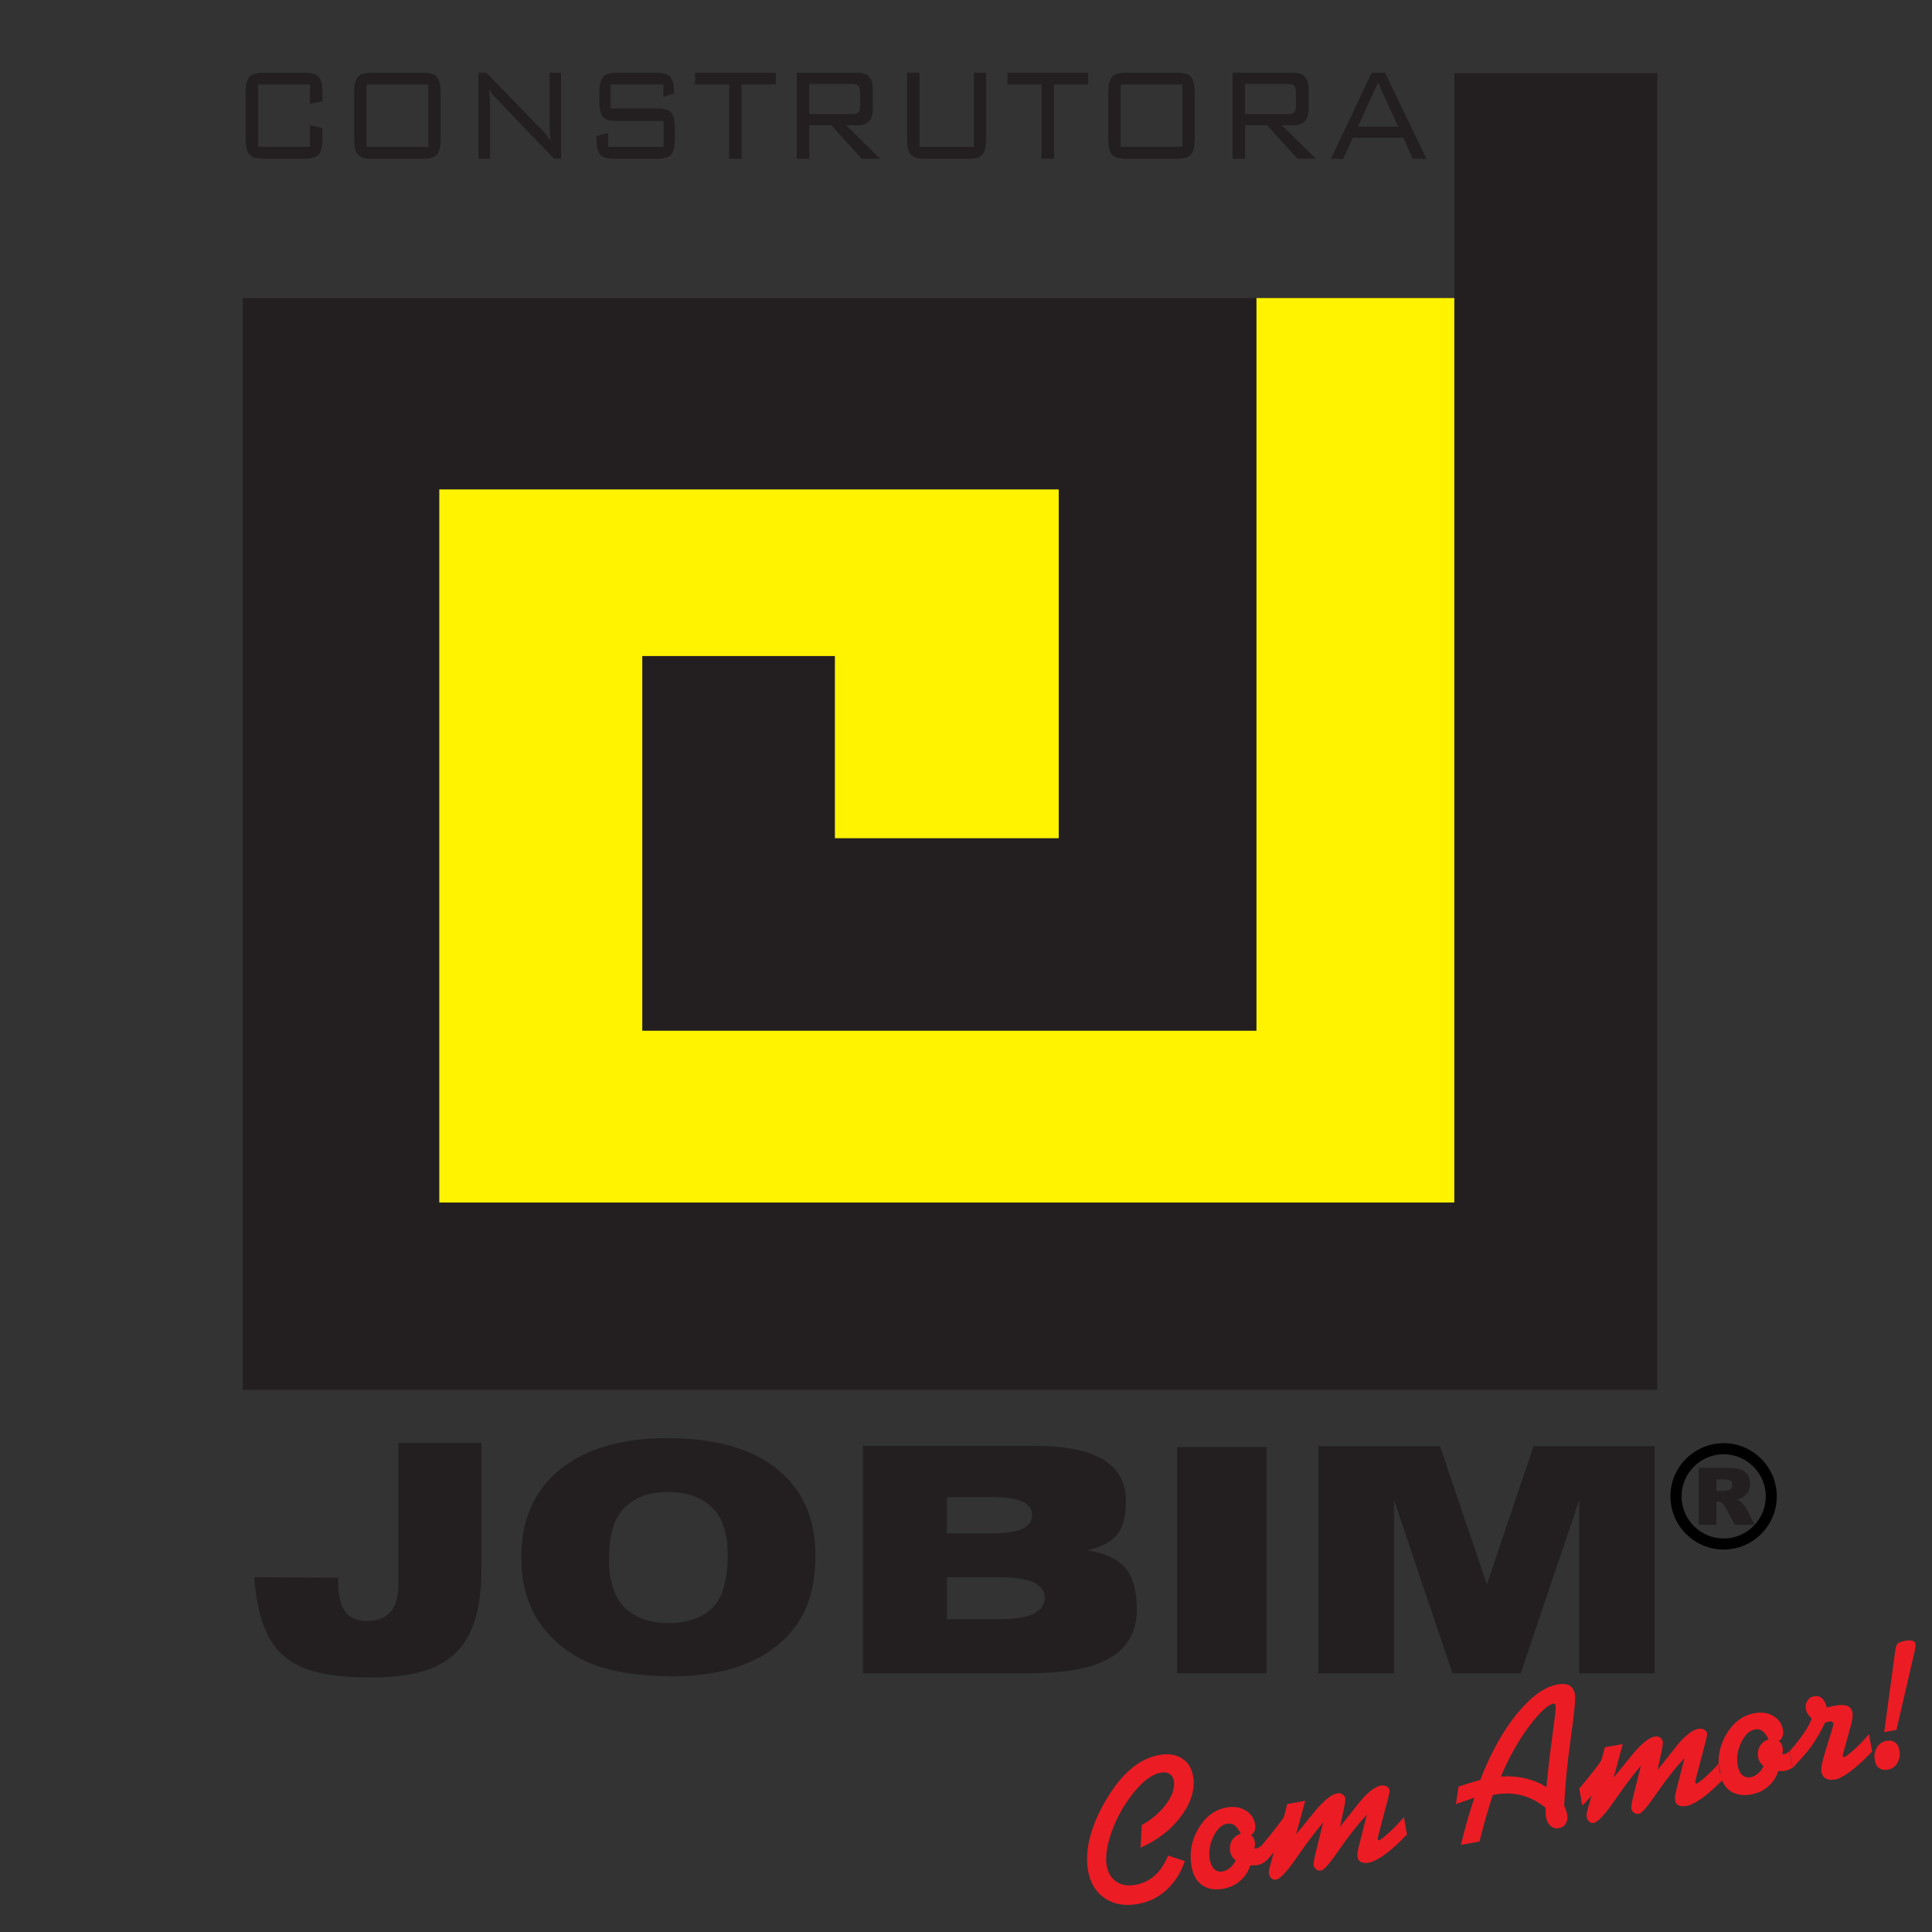 <svg xmlns="http://www.w3.org/2000/svg" id="Layer_2" data-name="Layer 2" width="524.95" height="524.95" viewBox="0 0 524.95 524.95"><rect x="0" y="0" width="524.95" height="524.95" fill="#333333" stroke="none"/><g id="Layer_1-2" data-name="Layer 1"><g><g><polygon points="226.85 178.24 174.51 178.24 174.51 280.07 341.41 280.07 341.41 81 65.97 81 65.97 377.65 450.3 377.65 450.3 19.85 395.15 19.85 395.15 326.74 119.37 326.74 119.37 132.99 287.67 132.99 287.67 227.75 226.85 227.75 226.85 178.24" fill="#231f20" fill-rule="evenodd" stroke-width="0"></polygon><polygon points="358.23 392.93 391.25 392.93 404 430.49 416.69 392.93 449.6 392.93 449.6 454.67 429.1 454.67 429.1 407.59 413.19 454.67 394.64 454.67 378.78 407.59 378.78 454.67 358.23 454.67 358.23 392.93" fill="#231f20" fill-rule="evenodd" stroke-width="0"></polygon><rect x="319.85" y="393.19" width="24.28" height="61.48" fill="#231f20" stroke-width="0"></rect><path d="m108.24,392.08h22.58v34.03c0,22.19-9.08,29.67-29.88,29.67-22.63,0-30.08-6.19-31.88-27.23l22.77.11c.07,5.63.61,11.78,7.89,11.78,6.42,0,8.52-4.26,8.52-9.75v-38.6Z" fill="#231f20" fill-rule="evenodd" stroke-width="0"></path><path d="m376.33,19.77h-3.63l-11.07,23.37h3.34l2.59-5.74h13.72l2.59,5.74h3.72l-11.26-23.37Zm-7.35,14.64l5.45-11.96,5.47,11.96h-10.92Z" fill="#231f20" fill-rule="evenodd" stroke-width="0"></path><path d="m334.91,43.13v-23.37h16.35c1.52,0,2.62.35,3.29,1.07.67.72,1.01,1.87,1.01,3.46v5.23c0,1.57-.33,2.71-1.01,3.43-.67.71-1.77,1.07-3.29,1.07h-2.97l9.27,9.11h-5.03l-8.25-9.11h-5.97v9.11h-3.4Zm15.02-20.34h-11.63v8.21h11.63c.85,0,1.42-.17,1.73-.53.31-.35.46-.97.46-1.86v-3.4c0-.89-.16-1.51-.47-1.87-.31-.36-.88-.55-1.72-.55Z" fill="#231f20" fill-rule="evenodd" stroke-width="0"></path><path d="m301.12,25.29c0-2.13.33-3.57.99-4.36.66-.78,1.92-1.17,3.77-1.17h14.02c1.83,0,3.07.39,3.73,1.16.66.77.99,2.23.99,4.37v12.31c0,2.16-.33,3.61-.99,4.38-.66.76-1.91,1.15-3.73,1.15h-14.02c-1.85,0-3.11-.39-3.77-1.17-.66-.78-.99-2.23-.99-4.36v-12.31Zm3.38,14.59h16.79v-16.93h-16.79v16.93Z" fill="#231f20" fill-rule="evenodd" stroke-width="0"></path><polygon points="286.38 22.95 286.38 43.13 283 43.13 283 22.95 273.74 22.95 273.74 19.77 295.69 19.77 295.69 22.95 286.38 22.95" fill="#231f20" fill-rule="evenodd" stroke-width="0"></polygon><path d="m249.85,19.77v20.12h14.77v-20.12h3.34v17.84c0,2.16-.33,3.61-.99,4.38-.66.76-1.91,1.15-3.73,1.15h-12.02c-1.84,0-3.1-.39-3.77-1.17-.66-.78-.99-2.23-.99-4.36v-17.84h3.4Z" fill="#231f20" fill-rule="evenodd" stroke-width="0"></path><path d="m216.5,43.13v-23.37h16.35c1.52,0,2.62.35,3.29,1.07.68.72,1.01,1.87,1.01,3.46v5.23c0,1.57-.33,2.71-1.01,3.43-.67.71-1.77,1.07-3.29,1.07h-2.98l9.27,9.11h-5.03l-8.25-9.11h-5.97v9.11h-3.4Zm15.03-20.34h-11.63v8.21h11.63c.85,0,1.42-.17,1.73-.53.31-.35.46-.97.46-1.86v-3.4c0-.89-.16-1.51-.47-1.87-.31-.36-.88-.55-1.72-.55Z" fill="#231f20" fill-rule="evenodd" stroke-width="0"></path><polygon points="201.5 22.95 201.5 43.13 198.12 43.13 198.12 22.95 188.85 22.95 188.85 19.77 210.8 19.77 210.8 22.95 201.5 22.95" fill="#231f20" fill-rule="evenodd" stroke-width="0"></polygon><path d="m180.26,22.95h-14.36v6.52h12.78c1.8,0,3.03.39,3.7,1.15.66.77.99,2.22.99,4.36v2.63c0,2.16-.33,3.61-.98,4.38-.66.76-1.89,1.15-3.72,1.15h-11.84c-1.85,0-3.1-.39-3.77-1.16-.66-.77-.99-2.23-.99-4.37v-.64l3.14-.84v3.76h15.1v-7.03h-12.74c-1.84,0-3.09-.39-3.75-1.16-.65-.77-.97-2.22-.97-4.36v-2.04c0-2.14.33-3.59.97-4.36.65-.78,1.91-1.16,3.75-1.16h10.81c1.8,0,3.05.38,3.73,1.14.69.75,1.03,2.09,1.03,3.99v.48l-2.89.95v-3.38Z" fill="#231f20" fill-rule="evenodd" stroke-width="0"></path><path d="m130.02,43.13v-23.37h2.13l15.18,15.63c.35.36.71.79,1.11,1.28.39.51.79,1.06,1.2,1.66-.1-.75-.18-1.53-.23-2.35-.05-.81-.08-1.95-.08-3.4v-12.82h3.11v23.37h-1.9l-15.58-16.25c-.07-.07-.19-.19-.34-.35-.77-.8-1.34-1.56-1.71-2.28.08.71.13,1.46.17,2.26.04.81.06,1.75.06,2.84v13.77h-3.11Z" fill="#231f20" fill-rule="evenodd" stroke-width="0"></path><path d="m96.23,25.29c0-2.13.33-3.57.99-4.36.66-.78,1.92-1.17,3.77-1.17h14.02c1.83,0,3.07.39,3.73,1.16.66.77.99,2.23.99,4.37v12.31c0,2.16-.33,3.61-.99,4.38-.66.76-1.91,1.15-3.73,1.15h-14.02c-1.85,0-3.11-.39-3.77-1.17-.66-.78-.99-2.23-.99-4.36v-12.31Zm3.38,14.59h16.79v-16.93h-16.79v16.93Z" fill="#231f20" fill-rule="evenodd" stroke-width="0"></path><path d="m84.2,22.95h-14.06v16.93h14.06v-5.86l3.4.81v2.76c0,2.16-.33,3.61-.98,4.38-.65.76-1.91,1.15-3.75,1.15h-11.36c-1.84,0-3.1-.39-3.77-1.16-.66-.77-1-2.23-1-4.37v-12.31c0-2.14.33-3.59,1-4.36.67-.78,1.92-1.16,3.77-1.16h11.36c1.84,0,3.09.39,3.75,1.15.65.77.98,2.23.98,4.38v2.21l-3.4.73v-5.28Z" fill="#231f20" fill-rule="evenodd" stroke-width="0"></path><path d="m165.46,423.24c0,6.33,1.44,10.86,4.33,13.63,2.89,2.75,6.84,4.14,11.82,4.14s9.08-1.35,11.89-4.05c2.8-2.71,4.22-7.56,4.22-14.56,0-5.9-1.47-10.2-4.4-12.93-2.93-2.71-6.9-4.07-11.92-4.07s-8.65,1.37-11.56,4.14c-2.91,2.75-4.36,7.33-4.36,13.7m-23.85-.09c0-10.22,3.52-18.17,10.52-23.86,7.02-5.7,16.79-8.54,29.31-8.54s22.74,2.8,29.69,8.39c6.93,5.58,10.42,13.42,10.42,23.49,0,7.31-1.53,13.32-4.56,18-3.03,4.68-7.42,8.32-13.14,10.93-5.75,2.61-12.88,3.91-21.44,3.91s-15.89-1.12-21.6-3.37c-5.69-2.26-10.31-5.81-13.86-10.68-3.54-4.87-5.32-10.96-5.32-18.27Z" fill="#231f20" fill-rule="evenodd" stroke-width="0"></path><path d="m257.31,439.97h13.84c4.68,0,7.97-.53,9.88-1.59,1.92-1.06,2.88-2.49,2.88-4.29,0-1.66-.94-3.01-2.84-4.02-1.9-1.01-5.21-1.52-9.98-1.52h-13.78v11.43Zm0-23.33h11.79c4.23,0,7.18-.43,8.85-1.29,1.66-.87,2.48-2.12,2.48-3.74,0-1.51-.82-2.71-2.48-3.55-1.68-.86-4.56-1.28-8.67-1.28h-11.98v9.87Zm-22.83-23.77h46.74c10.12,0,24.71,1.78,24.71,14.79,0,9.17-3.42,11.71-10.37,13.57,8.78,1.63,13.14,5.06,13.33,15.63.31,16.96-18.71,17.81-31.32,17.81h-43.09v-61.8Z" fill="#231f20" fill-rule="evenodd" stroke-width="0"></path><polygon points="395.15 80.99 341.4 80.99 341.4 280.07 174.51 280.07 174.51 178.25 226.86 178.25 226.86 227.75 287.67 227.75 287.67 132.99 119.37 132.99 119.37 326.74 395.15 326.74 395.15 80.99" fill="#fff300" fill-rule="evenodd" stroke-width="0"></polygon><path d="m468.36,395.13h0s0,0,0,0h0c-3.15,0-6.01,1.28-8.09,3.36h0c-2.08,2.08-3.37,4.94-3.37,8.09h0s0,0,0,0c0,3.15,1.29,6.01,3.36,8.09h0c2.08,2.08,4.94,3.36,8.09,3.36h0s0,0,0,0h0c3.14,0,6.01-1.28,8.08-3.36h0c2.07-2.07,3.36-4.94,3.36-8.09h0s0,0,0,0c0-3.14-1.29-6.01-3.37-8.08-2.08-2.08-4.94-3.37-8.09-3.37m0-3h0c3.99,0,7.6,1.63,10.21,4.24,2.61,2.61,4.23,6.23,4.24,10.21h0s0,0,0,0c0,3.98-1.62,7.59-4.24,10.21h0c-2.61,2.62-6.23,4.24-10.21,4.24h0s0,0,0,0h0c-3.99,0-7.6-1.63-10.22-4.24h0c-2.61-2.62-4.23-6.23-4.23-10.21h0s0,0,0,0c0-3.99,1.62-7.6,4.24-10.21h0c2.61-2.61,6.22-4.23,10.2-4.24h0s0,0,0,0Z" stroke-width="0"></path><path d="m466.37,405.12h2.01c.22,0,.64-.07,1.26-.21.32-.06.58-.23.78-.49.2-.26.3-.56.3-.89,0-.5-.16-.88-.47-1.15-.32-.27-.91-.4-1.78-.4h-2.1v3.14Zm-4.79,9.18v-15.43h7.95c1.47,0,2.6.13,3.38.38.78.25,1.41.72,1.89,1.4.48.68.72,1.52.72,2.5,0,.86-.18,1.59-.55,2.22-.37.62-.87,1.12-1.51,1.51-.41.24-.97.45-1.68.61.57.19.98.38,1.24.57.17.13.43.4.76.81.34.42.56.73.67.96l2.31,4.47h-5.39l-2.55-4.72c-.32-.61-.61-1.01-.87-1.19-.34-.24-.73-.36-1.17-.36h-.42v6.26h-4.79Z" fill="#231f20" fill-rule="evenodd" stroke-width="0"></path><g><path d="m467.88,483.76c.52,1.2,1.24,2.16,2.22,2.85,1.52,1.05,3.44,1.38,5.74.96,1.76-.31,3.27-1.03,4.57-2.15,1.3-1.11,2.22-2.52,2.77-4.2.62,0,1.05,0,1.28-.01.25,0,.45-.03.6-.05.74-.13,1.86-.73,1.97-.79.01,0,.01-.05,0-.11l-.71-3.41v-.13c-.08-.34-.14-.63-.17-.81l.2-.23c.46-.52.89-1.03,1.3-1.53-.76.76-1.65,2.24-2.7,2.42-.14.03-.27.05-.39.06-.12.01-.22.01-.31,0,.08-.36.14-.68.16-.96.02-.28,0-.56-.04-.82-.08-.46-.2-.83-.39-1.12-.18-.29-.41-.53-.7-.69.51-.32.86-.73,1.06-1.23.2-.5.24-1.11.11-1.82-.29-1.61-1.16-2.85-2.59-3.72-1.45-.87-3.14-1.13-5.09-.78-3.19.57-5.75,2.46-7.67,5.66-1.52,2.52-2.22,5.2-2.13,8.05m11.21-4.75c-.52.91-.68,1.93-.47,3.09.08.44.23.85.46,1.22.23.36.57.74,1.01,1.12-.38.81-.88,1.48-1.52,2.02-.63.54-1.3.87-2,.99-.9.16-1.65-.04-2.26-.59-.61-.55-1.03-1.4-1.23-2.56-.38-2.12-.06-4.22.94-6.31,1.02-2.08,2.25-3.26,3.72-3.52.79-.14,1.48,0,2.06.44.59.43,1.14,1.19,1.66,2.28-1.05.3-1.84.9-2.36,1.81Z" fill="#ec1c24" fill-rule="evenodd" stroke-width="0"></path><path d="m381.45,493.73c-1.39,1.65-2.77,3.1-4.17,4.35-1.39,1.24-2.25,1.89-2.58,1.95-.09.02-.16-.02-.22-.11-.06-.09-.12-.23-.15-.42,0-.02.02-.18.09-.43.07-.25.16-.63.29-1.12l2.26-8.59c.06-.21.13-.5.22-.88.29-1.1.41-1.81.35-2.14-.07-.4-.34-.73-.82-.96-.48-.24-1-.31-1.56-.21-.81.14-1.74.63-2.78,1.46-1.04.82-2.11,1.94-3.2,3.32l-5.08,6.41,1.03-4.85c.02-.11.06-.27.11-.48.25-1.24.34-2.04.27-2.43-.08-.47-.34-.83-.77-1.08-.42-.25-.89-.33-1.42-.24-.79.14-1.68.61-2.67,1.41-1,.8-2.1,1.93-3.3,3.36l-5.18,6.37,2.47-9.11-4.88.87-.85,3.3c-.06.26-.65,1.13-1.78,2.6-1.13,1.48-2.56,3.25-4.31,5.34q-.75.67-1.29.77c-.14.02-.27.05-.39.06-.12.01-.22.01-.31,0,.08-.36.14-.68.16-.96.01-.28,0-.55-.04-.81-.08-.46-.2-.83-.39-1.12-.18-.29-.41-.53-.7-.69.51-.32.86-.73,1.05-1.23.2-.5.24-1.11.11-1.82-.29-1.6-1.16-2.85-2.6-3.72-1.45-.87-3.14-1.13-5.09-.79-3.19.57-5.75,2.46-7.67,5.66-1.93,3.21-2.56,6.69-1.89,10.44.41,2.29,1.37,3.96,2.88,5.02,1.52,1.05,3.44,1.38,5.74.96,1.76-.31,3.28-1.03,4.57-2.15,1.3-1.11,2.22-2.52,2.77-4.2.62,0,1.04,0,1.28-.02.25,0,.45-.03.6-.05.75-.13,1.39-.4,1.96-.8l.16-.11.65-.6.45-.5c.42-.45.85-.95,1.3-1.5l-1.19,4.24c-.09.34-.14.65-.16.92-.03.28-.02.51.02.73.09.5.32.91.69,1.23.37.31.77.44,1.19.36,1.14-.2,3.05-2.25,5.73-6.14,2.69-3.88,5.06-7.01,7.11-9.41l-1.84,7.43-.02.03c-.57,2.27-.81,3.66-.72,4.16.09.49.33.87.73,1.15.4.28.85.37,1.34.29.73-.13,2.37-2.03,4.9-5.71,2.53-3.67,5.02-6.83,7.48-9.47l-2.08,8.2c-.25.95-.4,1.66-.46,2.15-.06.47-.05.9.01,1.26.1.58.42,1,.96,1.26.54.26,1.2.33,1.98.19,1.26-.23,2.77-.99,4.55-2.29,1.78-1.3,3.76-3.1,5.94-5.4l-.85-4.73Zm-46.71,6.33c-.52.91-.68,1.93-.47,3.09.08.44.23.84.46,1.22.23.37.57.74,1.01,1.11-.38.81-.88,1.48-1.52,2.02-.63.54-1.3.87-1.99,1-.9.16-1.65-.04-2.26-.59-.62-.55-1.03-1.4-1.23-2.55-.38-2.13-.06-4.22.94-6.31,1.01-2.08,2.25-3.26,3.72-3.52.79-.14,1.48,0,2.06.45.59.43,1.14,1.19,1.66,2.28-1.05.3-1.84.9-2.36,1.81Z" fill="#ec1c24" fill-rule="evenodd" stroke-width="0"></path><path d="m520.45,446.61c-.07-.39-.34-.65-.82-.79-.48-.14-1.11-.15-1.88,0-.98.17-1.65.41-2.02.68-.36.28-.62.96-.77,2.03l-2.99,22.09,3.33-.59,4.88-21.15c.12-.51.21-.97.25-1.39.05-.42.05-.71.02-.88Z" fill="#ec1c24" fill-rule="evenodd" stroke-width="0"></path><path d="m313.68,509.67c-1.45,1.29-3.19,2.12-5.22,2.48-2.02.36-3.74.07-5.14-.88-1.4-.95-2.27-2.42-2.62-4.4-.37-2.1-.04-4.81,1.02-8.13,1.04-3.32,2.62-6.5,4.72-9.53,1.5-2.2,3.02-3.95,4.56-5.24,1.54-1.3,3.01-2.07,4.41-2.32.97-.17,1.75-.06,2.38.33.61.4,1,1.02,1.16,1.88.32,1.8-.32,3.83-1.91,6.09-1.58,2.26-3.85,4.25-6.8,5.95l-.34,6.15c4.82-2.18,8.55-5.11,11.2-8.81,2.66-3.69,3.68-7.26,3.07-10.69-.39-2.17-1.41-3.77-3.08-4.8-1.66-1.03-3.71-1.33-6.15-.89-2.39.43-4.7,1.49-6.9,3.18-2.21,1.7-4.25,3.97-6.13,6.81-2.59,3.93-4.42,7.73-5.48,11.4-1.07,3.67-1.33,7.03-.79,10.07.6,3.34,2.12,5.84,4.59,7.49,2.46,1.64,5.45,2.15,8.96,1.53,2.97-.53,5.57-1.81,7.77-3.83,2.21-2.01,3.87-4.62,4.98-7.81l-4.55-1.52c-1,2.36-2.23,4.19-3.68,5.49Z" fill="#ec1c24" fill-rule="evenodd" stroke-width="0"></path><path d="m514.89,473.43c-.62-.44-1.39-.58-2.32-.41-1.14.2-2.01.81-2.61,1.83-.61,1.01-.78,2.18-.54,3.54.16.92.56,1.61,1.19,2.05.63.43,1.42.57,2.36.4,1.12-.2,1.97-.81,2.57-1.82.6-1,.78-2.17.54-3.51-.17-.94-.56-1.64-1.18-2.08Z" fill="#ec1c24" fill-rule="evenodd" stroke-width="0"></path><path d="m466.97,479.2c-1.13,1.29-2.27,2.45-3.41,3.47-1.39,1.24-2.25,1.89-2.58,1.95-.09.02-.16-.02-.22-.11-.06-.09-.11-.23-.15-.43,0-.03.03-.18.09-.43.07-.25.16-.63.29-1.13l2.26-8.59c.06-.2.12-.5.22-.88.29-1.1.41-1.81.35-2.14-.07-.4-.34-.73-.82-.96-.48-.24-1-.31-1.56-.21-.81.15-1.74.63-2.78,1.46-1.04.82-2.11,1.94-3.2,3.32l-5.08,6.41,1.03-4.85c.02-.11.05-.27.11-.48.25-1.24.34-2.04.27-2.43-.08-.48-.34-.83-.77-1.08-.42-.25-.89-.33-1.42-.24-.79.14-1.68.61-2.67,1.41-1,.8-2.1,1.93-3.3,3.36l-5.18,6.37,2.47-9.1-4.88.87-.85,3.3c-.06.26-.65,1.13-1.78,2.6-1.13,1.48-2.56,3.25-4.31,5.34l.82,4.57c.41-.36.81-.77,1.23-1.23.42-.45.85-.95,1.3-1.5l-1.19,4.25c-.09.34-.14.66-.16.92-.03.27-.02.51.02.73.09.5.32.91.69,1.23.37.31.77.44,1.19.36,1.14-.2,3.05-2.25,5.73-6.14,2.69-3.89,5.05-7.02,7.11-9.41l-1.84,7.43-.02.03c-.56,2.27-.81,3.66-.72,4.16.09.49.33.87.73,1.16.4.28.85.37,1.34.29.73-.13,2.37-2.03,4.9-5.71,2.53-3.67,5.02-6.83,7.47-9.47l-2.09,8.2c-.25.95-.4,1.66-.46,2.14-.06.47-.05.9.01,1.27.1.58.42,1,.96,1.26.54.26,1.2.33,1.99.19,1.26-.22,2.77-.99,4.55-2.29,1.58-1.16,3.34-2.74,5.25-4.69,1.06-2.09-.52-1.36-.67-2.17-.14-.81-.22-1.6-.24-2.39Z" fill="#ec1c24" fill-rule="evenodd" stroke-width="0"></path><path d="m503.62,475.52c-1.39,1.24-2.24,1.89-2.57,1.95-.09.02-.17-.02-.22-.11-.06-.09-.12-.23-.15-.43,0-.04.07-.34.22-.87.08-.27.15-.5.2-.69l1.86-6.73c.19-.7.31-1.32.38-1.88.06-.56.06-1.02,0-1.4-.17-.93-.64-1.54-1.41-1.85-.78-.3-1.93-.32-3.48-.04-.29.05-.84.18-1.62.37-.2.06-.37.09-.47.11-.29-1.18-.74-2.01-1.31-2.52-.58-.5-1.31-.67-2.18-.51-.79.14-1.39.54-1.8,1.22-.42.67-.54,1.45-.38,2.34.07.39.22.77.47,1.17.23.38.6.83,1.09,1.32-.37,1.11-1.07,2.41-2.07,3.9-.68,1.01-1.52,2.11-2.49,3.29.09-.09.18-.18.26-.24l-1.56,1.77s-.07.09-.11.13l.07.91c.25,1.21.68,3.09.72,3.54l.03.12c1.71-2.02,3.54-3.76,4.97-5.77,1.44-2.01,2.71-4.19,3.82-6.57.13-.02.3-.06.54-.13.23-.07.39-.12.47-.13.42-.08.71-.07.88,0,.17.07.27.23.32.48.02.12.02.26,0,.44-.02.17-.07.4-.15.69l-1.85,6.04c-.06.18-.14.43-.24.77-.8,2.6-1.12,4.34-.96,5.21.15.86.56,1.47,1.2,1.83.66.37,1.51.45,2.55.27,1.04-.19,2.44-.95,4.22-2.28,1.78-1.34,3.7-3.11,5.81-5.33l-.85-4.73c-1.41,1.66-2.79,3.11-4.18,4.35Z" fill="#ec1c24" fill-rule="evenodd" stroke-width="0"></path><path d="m426.49,458c-.78-.46-1.86-.56-3.24-.32-3.54.63-7.22,3.28-11.05,7.95-3.83,4.67-7.16,10.68-10.01,18.03-.96.25-1.93.52-2.9.81-.97.3-1.96.64-2.99.99l-.7,4.73c.9-.33,1.78-.63,2.6-.91.84-.29,1.64-.56,2.4-.83-.65,1.95-1.27,3.97-1.88,6.09-.61,2.11-1.2,4.36-1.77,6.73l5.05-.9c.54-2.21,1.12-4.37,1.71-6.47.61-2.1,1.23-4.17,1.9-6.2l.45-.08c2.61-.47,5.06-.4,7.34.18,2.3.59,4.48,1.72,6.54,3.38,0,.09,0,.21,0,.35.02,1.09.06,1.83.13,2.22.19,1.06.61,1.85,1.25,2.39.65.54,1.39.74,2.21.59.87-.15,1.52-.57,1.93-1.27.4-.68.52-1.53.35-2.52-.04-.22-.12-.51-.23-.83-.11-.32-.3-.83-.57-1.53.27-5.59.87-11.74,1.81-18.46.94-6.71,1.32-10.61,1.12-11.7-.21-1.17-.71-1.99-1.48-2.44Zm-4.68,13.62c-.68,4.91-1.22,9.56-1.62,13.97-1.69-1.09-3.59-1.88-5.68-2.37-2.1-.49-4.33-.67-6.7-.51,2.3-5.4,4.88-9.98,7.74-13.75,2.85-3.77,5.04-5.79,6.56-6.06.16-.03.28,0,.37.11.09.1.16.29.21.55.08.47-.21,3.16-.89,8.07Z" fill="#ec1c24" fill-rule="evenodd" stroke-width="0"></path></g></g><rect width="524.95" height="524.95" fill="none" stroke-width="0"></rect></g></g></svg>